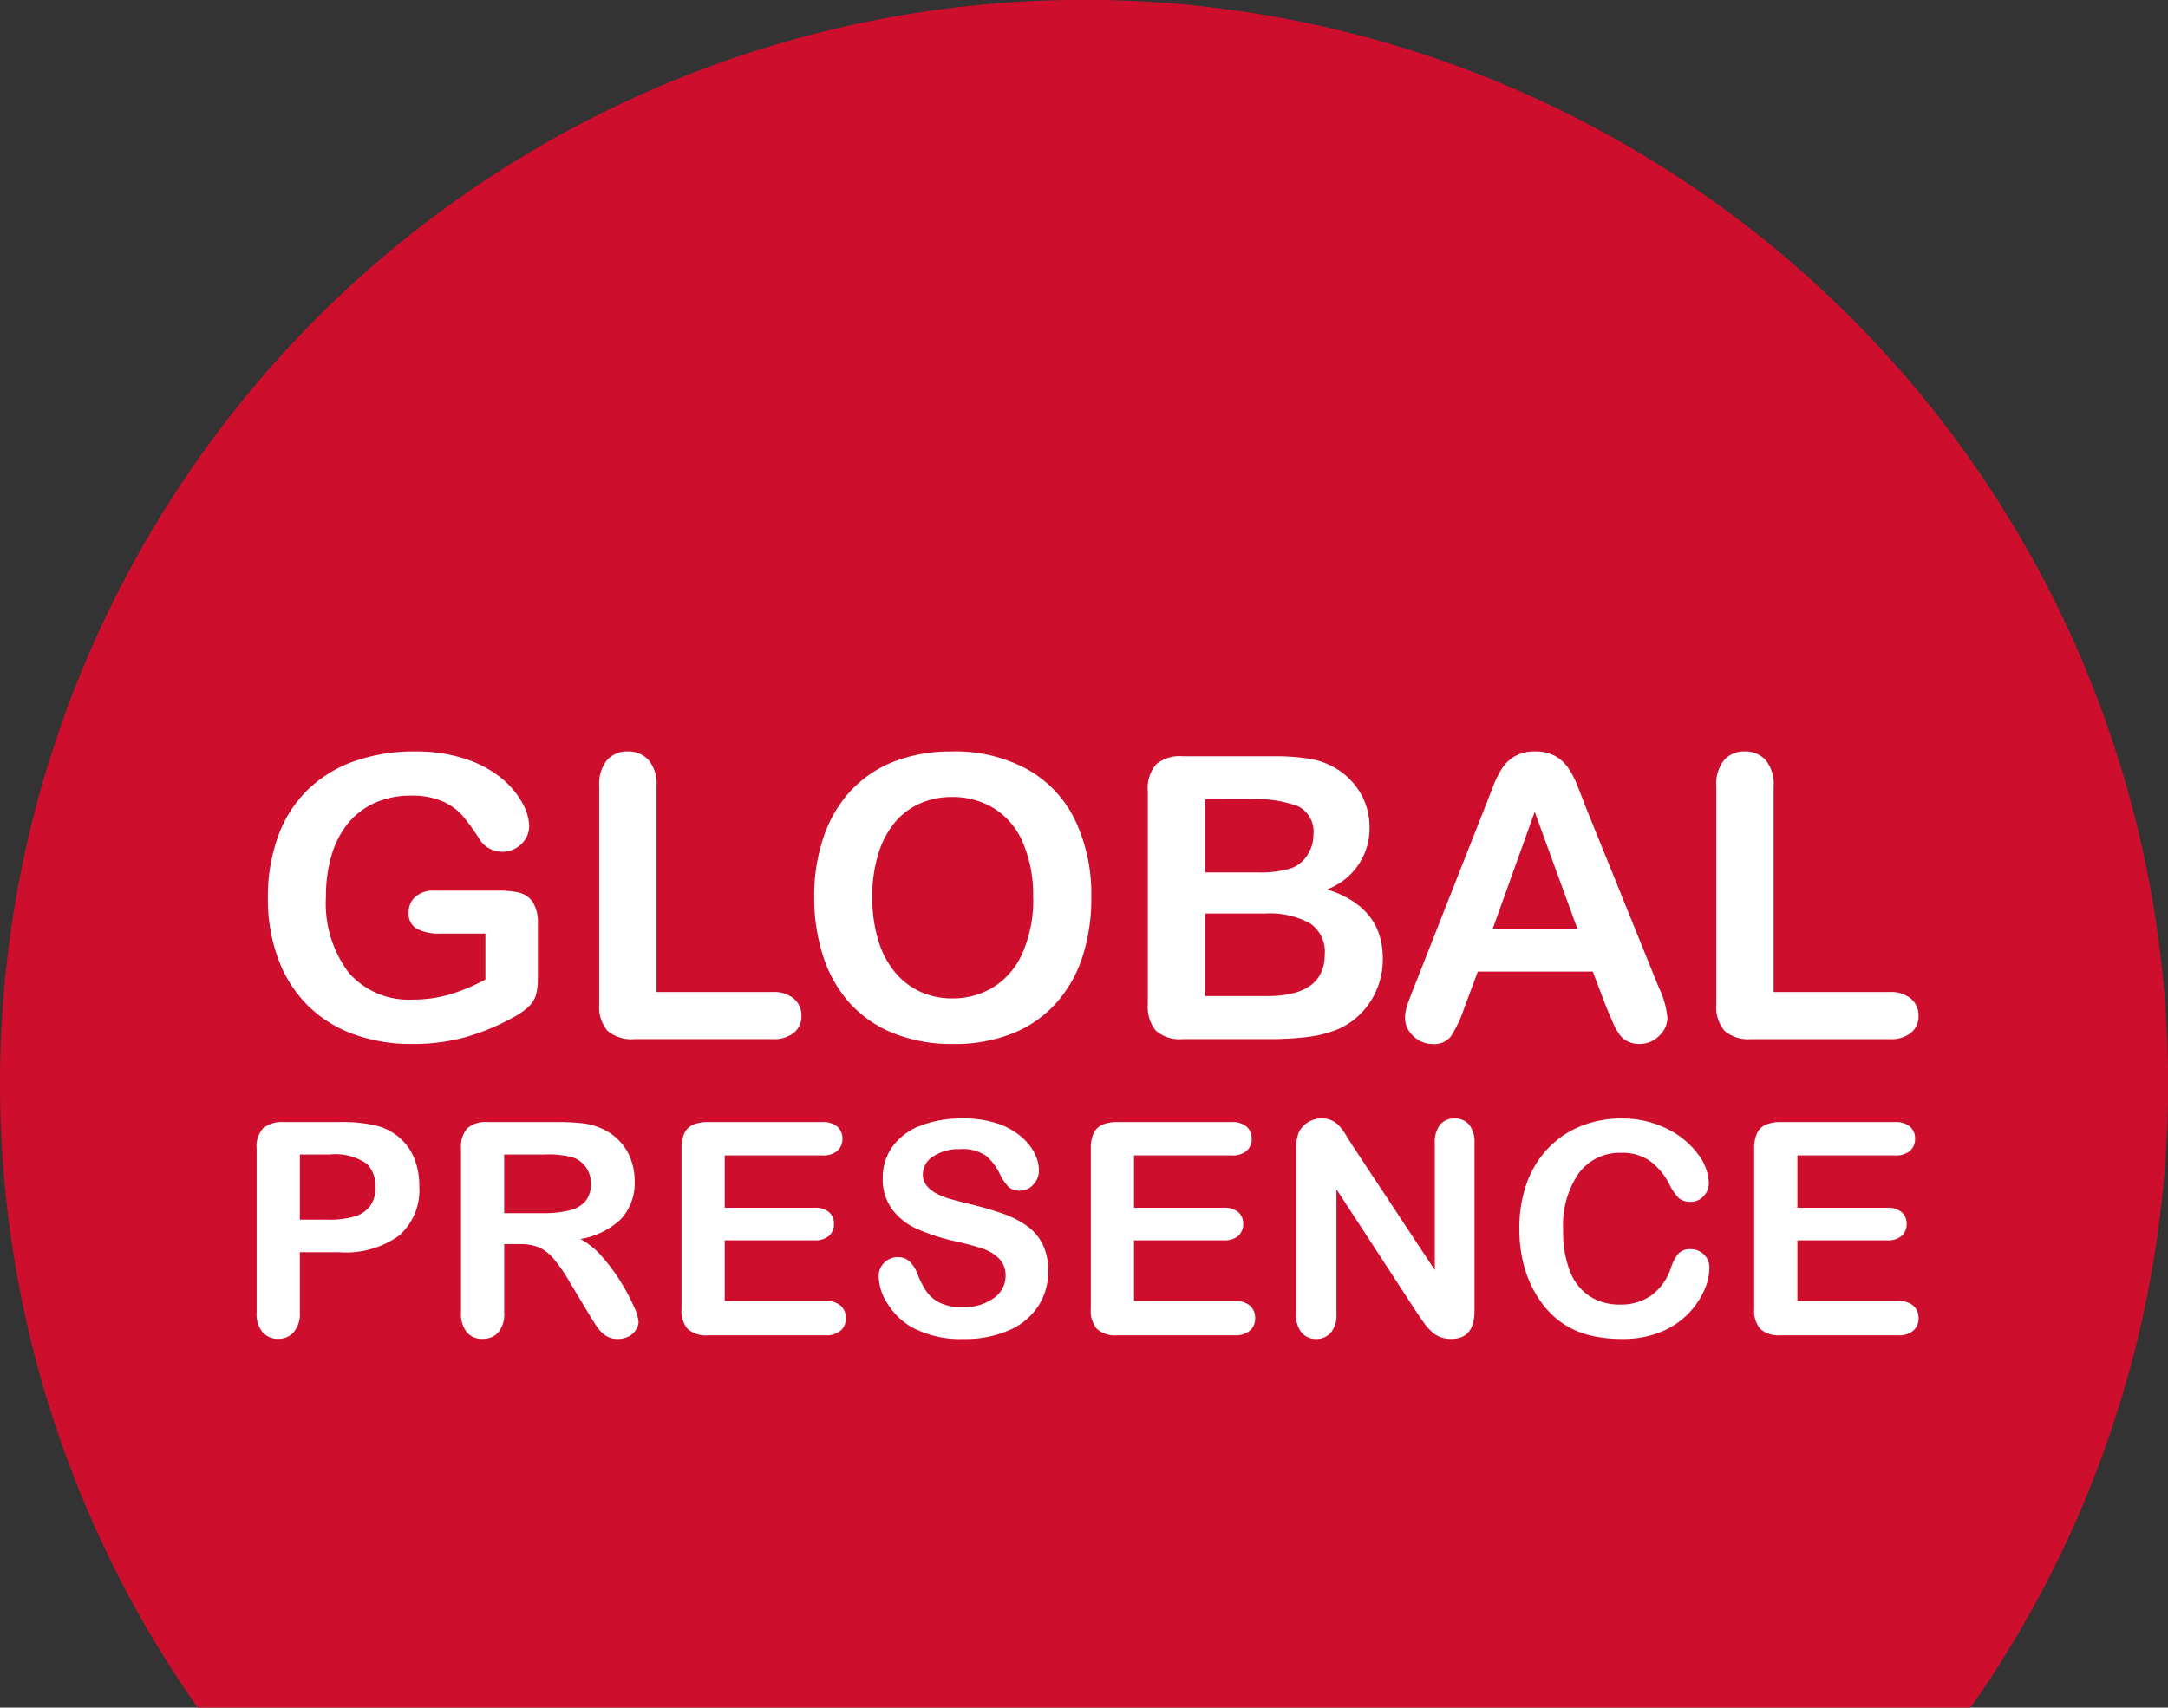 <svg xmlns="http://www.w3.org/2000/svg" width="118.259" height="93.167" viewBox="0 0 118.259 93.167">
  <rect x="0" y="0" width="118.259" height="93.167" fill="#333333" stroke="none"/>
  <g id="Group_11503" data-name="Group 11503" transform="translate(-1203 -1377)">
    <g id="Group_1714" data-name="Group 1714" transform="translate(1203 1377)">
      <g id="Group_1713" data-name="Group 1713" transform="translate(0 0)">
        <path id="Path_2134" data-name="Path 2134" d="M476.364,783.119h96.7a59.132,59.132,0,1,0-96.7,0Z" transform="translate(-465.581 -689.952)" fill="#ce0e2d"/>
      </g>
    </g>
    <g id="Group_11502" data-name="Group 11502" transform="translate(0.6 7.301)">
      <path id="Path_8588" data-name="Path 8588" d="M-14.289-.771V2.187a3.109,3.109,0,0,1-.116.942,1.493,1.493,0,0,1-.426.637,4.015,4.015,0,0,1-.795.547A12.5,12.5,0,0,1-18.32,5.419a10.862,10.862,0,0,1-2.821.347,9.189,9.189,0,0,1-3.242-.547,6.819,6.819,0,0,1-2.495-1.59A7.018,7.018,0,0,1-28.462,1.1a9.445,9.445,0,0,1-.553-3.316,9.687,9.687,0,0,1,.537-3.295A6.763,6.763,0,0,1-26.9-8.045,6.93,6.93,0,0,1-24.362-9.64a9.727,9.727,0,0,1,3.389-.553,8.408,8.408,0,0,1,2.758.416,6.068,6.068,0,0,1,1.947,1.047,4.67,4.67,0,0,1,1.126,1.337,2.715,2.715,0,0,1,.379,1.253A1.337,1.337,0,0,1-15.2-5.134a1.465,1.465,0,0,1-1.047.416,1.41,1.41,0,0,1-.647-.158,1.47,1.47,0,0,1-.521-.442,12.447,12.447,0,0,0-.979-1.368,3.158,3.158,0,0,0-1.079-.779A4.117,4.117,0,0,0-21.2-7.782a4.78,4.78,0,0,0-1.937.374A4,4,0,0,0-24.6-6.324a4.89,4.89,0,0,0-.926,1.742A7.663,7.663,0,0,0-25.846-2.3,6.262,6.262,0,0,0-24.6,1.882,4.325,4.325,0,0,0-21.12,3.345a7.09,7.09,0,0,0,2.037-.284,10.315,10.315,0,0,0,1.932-.811V-.255h-2.421a2.652,2.652,0,0,1-1.321-.263.953.953,0,0,1-.447-.895,1.1,1.1,0,0,1,.374-.853A1.461,1.461,0,0,1-19.952-2.6H-16.4a4.525,4.525,0,0,1,1.105.116,1.247,1.247,0,0,1,.732.516A2.105,2.105,0,0,1-14.289-.771ZM-7.815-8.3V2.934h6.337A1.67,1.67,0,0,1-.316,3.3a1.2,1.2,0,0,1,.405.926,1.17,1.17,0,0,1-.4.921A1.716,1.716,0,0,1-1.479,5.5H-9.026a2,2,0,0,1-1.468-.453,2.023,2.023,0,0,1-.447-1.463V-8.3a2.066,2.066,0,0,1,.426-1.421,1.436,1.436,0,0,1,1.121-.474,1.489,1.489,0,0,1,1.142.468A2.029,2.029,0,0,1-7.815-8.3Zm16.1-1.895a8.24,8.24,0,0,1,4.121.974A6.311,6.311,0,0,1,15.015-6.45,9.436,9.436,0,0,1,15.9-2.234a10.312,10.312,0,0,1-.484,3.253,7.037,7.037,0,0,1-1.453,2.537A6.346,6.346,0,0,1,11.584,5.2a8.592,8.592,0,0,1-3.231.568A8.516,8.516,0,0,1,5.11,5.182,6.431,6.431,0,0,1,2.721,3.534,7.037,7.037,0,0,1,1.273.976,10.327,10.327,0,0,1,.784-2.255a9.978,9.978,0,0,1,.511-3.263A7,7,0,0,1,2.773-8.045,6.4,6.4,0,0,1,5.131-9.64,8.489,8.489,0,0,1,8.289-10.192Zm4.442,7.937a7.24,7.24,0,0,0-.547-2.937A4.087,4.087,0,0,0,10.62-7.071a4.3,4.3,0,0,0-2.332-.637,4.221,4.221,0,0,0-1.732.353A3.8,3.8,0,0,0,5.189-6.329a4.9,4.9,0,0,0-.905,1.721,7.778,7.778,0,0,0-.332,2.353A7.973,7.973,0,0,0,4.284.124a4.878,4.878,0,0,0,.937,1.763A3.936,3.936,0,0,0,6.61,2.934a4.2,4.2,0,0,0,1.721.347,4.223,4.223,0,0,0,2.205-.6,4.148,4.148,0,0,0,1.6-1.853A7.163,7.163,0,0,0,12.731-2.255ZM25.593,5.5H20.878a1.951,1.951,0,0,1-1.458-.458,2.058,2.058,0,0,1-.437-1.458v-11.6a2.02,2.02,0,0,1,.447-1.468,1.986,1.986,0,0,1,1.447-.447h5a11.666,11.666,0,0,1,1.916.137,4.082,4.082,0,0,1,1.453.526,3.811,3.811,0,0,1,.968.826,3.646,3.646,0,0,1,.642,1.105,3.7,3.7,0,0,1,.221,1.279,3.548,3.548,0,0,1-2.316,3.39Q31.8-1.7,31.8,1.1a4.236,4.236,0,0,1-.663,2.332,3.98,3.98,0,0,1-1.789,1.532,6.362,6.362,0,0,1-1.621.416A16.518,16.518,0,0,1,25.593,5.5ZM25.362-1.35H22.109V3.155h3.358q3.168,0,3.168-2.284a1.863,1.863,0,0,0-.821-1.695A4.6,4.6,0,0,0,25.362-1.35ZM22.109-7.582v3.99h2.863a5.749,5.749,0,0,0,1.805-.221,1.723,1.723,0,0,0,.974-.842,1.9,1.9,0,0,0,.263-.99A1.536,1.536,0,0,0,27.183-7.2a6.352,6.352,0,0,0-2.537-.384ZM43.992,3.755l-.737-1.937H36.982L36.245,3.8a6.928,6.928,0,0,1-.737,1.563,1.171,1.171,0,0,1-1,.405,1.466,1.466,0,0,1-1.042-.432,1.322,1.322,0,0,1-.453-.979,2.184,2.184,0,0,1,.105-.653q.105-.337.347-.937L37.414-7.255l.405-1.037A5.243,5.243,0,0,1,38.324-9.3a2.053,2.053,0,0,1,.705-.647,2.162,2.162,0,0,1,1.079-.247,2.185,2.185,0,0,1,1.089.247,2.1,2.1,0,0,1,.705.637,4.467,4.467,0,0,1,.453.837q.184.447.468,1.195l4.031,9.958a5.006,5.006,0,0,1,.474,1.653,1.368,1.368,0,0,1-.447.984,1.47,1.47,0,0,1-1.079.447,1.4,1.4,0,0,1-.632-.132,1.293,1.293,0,0,1-.442-.358,3.293,3.293,0,0,1-.384-.695Q44.14,4.113,43.992,3.755ZM37.8-.529h4.61L40.087-6.9ZM53.118-8.3V2.934h6.337a1.67,1.67,0,0,1,1.163.368,1.2,1.2,0,0,1,.405.926,1.17,1.17,0,0,1-.4.921,1.716,1.716,0,0,1-1.168.353H51.907a2,2,0,0,1-1.468-.453,2.023,2.023,0,0,1-.447-1.463V-8.3a2.066,2.066,0,0,1,.426-1.421,1.436,1.436,0,0,1,1.121-.474,1.489,1.489,0,0,1,1.142.468A2.029,2.029,0,0,1,53.118-8.3Z" transform="translate(1246.028 1420.891)" fill="#fff"/>
      <path id="Path_8589" data-name="Path 8589" d="M-24.9,1.112h-2.158V4.4a1.538,1.538,0,0,1-.333,1.071,1.09,1.09,0,0,1-.841.365,1.1,1.1,0,0,1-.857-.361,1.534,1.534,0,0,1-.325-1.059V-4.546a1.466,1.466,0,0,1,.357-1.111,1.625,1.625,0,0,1,1.135-.333H-24.9a7.922,7.922,0,0,1,2.063.206,3.071,3.071,0,0,1,1.234.659A2.969,2.969,0,0,1-20.812-4a3.966,3.966,0,0,1,.27,1.5A3.313,3.313,0,0,1-21.638.2,4.979,4.979,0,0,1-24.9,1.112ZM-25.47-4.22h-1.587V-.666h1.587A4.74,4.74,0,0,0-24.077-.84a1.623,1.623,0,0,0,.853-.571,1.7,1.7,0,0,0,.294-1.039A1.763,1.763,0,0,0-23.383-3.7,3.014,3.014,0,0,0-25.47-4.22ZM-15.084.667h-.825V4.4a1.553,1.553,0,0,1-.325,1.087,1.107,1.107,0,0,1-.849.349,1.081,1.081,0,0,1-.873-.365A1.617,1.617,0,0,1-18.266,4.4v-8.95a1.513,1.513,0,0,1,.341-1.1,1.513,1.513,0,0,1,1.1-.341h3.832a11.639,11.639,0,0,1,1.357.067,3.411,3.411,0,0,1,1.016.274,2.941,2.941,0,0,1,.968.659,2.884,2.884,0,0,1,.639,1,3.32,3.32,0,0,1,.218,1.2A2.9,2.9,0,0,1-9.527-.713,4.215,4.215,0,0,1-11.752.39a4.308,4.308,0,0,1,1.2.984,9.977,9.977,0,0,1,1.02,1.385,10.259,10.259,0,0,1,.7,1.325,2.618,2.618,0,0,1,.25.813.831.831,0,0,1-.147.456,1.029,1.029,0,0,1-.4.357,1.263,1.263,0,0,1-.587.131,1.144,1.144,0,0,1-.666-.186,1.793,1.793,0,0,1-.464-.472q-.194-.286-.528-.841l-.944-1.571a8.644,8.644,0,0,0-.908-1.317,2.242,2.242,0,0,0-.813-.619A2.8,2.8,0,0,0-15.084.667Zm1.349-4.888H-15.91v3.2h2.11a5.912,5.912,0,0,0,1.428-.147,1.675,1.675,0,0,0,.885-.5,1.437,1.437,0,0,0,.305-.972,1.5,1.5,0,0,0-.246-.853,1.486,1.486,0,0,0-.682-.551A4.908,4.908,0,0,0-13.736-4.22Zm15.162.048H-3.882v2.856H1.006a1.163,1.163,0,0,1,.805.242.823.823,0,0,1,.266.639.854.854,0,0,1-.262.647,1.136,1.136,0,0,1-.809.25H-3.882V3.77h5.49a1.2,1.2,0,0,1,.837.258.886.886,0,0,1,.282.686.867.867,0,0,1-.282.67,1.2,1.2,0,0,1-.837.258h-6.4A1.511,1.511,0,0,1-5.9,5.3a1.525,1.525,0,0,1-.337-1.1V-4.546a1.961,1.961,0,0,1,.151-.829.936.936,0,0,1,.472-.468,1.984,1.984,0,0,1,.821-.147h6.22a1.209,1.209,0,0,1,.837.25.845.845,0,0,1,.274.655.854.854,0,0,1-.274.663A1.209,1.209,0,0,1,1.426-4.173ZM13.763,2.151a3.418,3.418,0,0,1-.543,1.9,3.611,3.611,0,0,1-1.591,1.317,5.96,5.96,0,0,1-2.483.476,5.587,5.587,0,0,1-2.84-.651A3.784,3.784,0,0,1,5.016,3.94a2.837,2.837,0,0,1-.5-1.519A1.03,1.03,0,0,1,5.575,1.381a.9.9,0,0,1,.631.238,1.872,1.872,0,0,1,.44.706,4.718,4.718,0,0,0,.48.928,1.946,1.946,0,0,0,.726.615,2.683,2.683,0,0,0,1.23.242,2.775,2.775,0,0,0,1.7-.488A1.468,1.468,0,0,0,11.439,2.4a1.288,1.288,0,0,0-.353-.94,2.277,2.277,0,0,0-.912-.551q-.559-.19-1.5-.4a10.971,10.971,0,0,1-2.1-.686A3.392,3.392,0,0,1,5.238-1.249a2.781,2.781,0,0,1-.5-1.686,2.9,2.9,0,0,1,.524-1.706A3.3,3.3,0,0,1,6.781-5.788a6.205,6.205,0,0,1,2.333-.4,5.769,5.769,0,0,1,1.853.266,3.915,3.915,0,0,1,1.3.706,2.95,2.95,0,0,1,.754.924,2.132,2.132,0,0,1,.238.944,1.116,1.116,0,0,1-.3.758.949.949,0,0,1-.742.337.853.853,0,0,1-.615-.2,2.726,2.726,0,0,1-.456-.663,3,3,0,0,0-.762-1.028,2.227,2.227,0,0,0-1.428-.369,2.473,2.473,0,0,0-1.472.4,1.165,1.165,0,0,0-.559.964.977.977,0,0,0,.19.6,1.6,1.6,0,0,0,.524.436,3.53,3.53,0,0,0,.674.286q.341.1,1.127.3a17.677,17.677,0,0,1,1.781.508,5.412,5.412,0,0,1,1.357.674,2.774,2.774,0,0,1,.873,1A3.215,3.215,0,0,1,13.763,2.151Zm9.989-6.324H18.444v2.856h4.887a1.163,1.163,0,0,1,.805.242.823.823,0,0,1,.266.639.854.854,0,0,1-.262.647,1.136,1.136,0,0,1-.809.25H18.444V3.77h5.49a1.2,1.2,0,0,1,.837.258.886.886,0,0,1,.282.686.867.867,0,0,1-.282.67,1.2,1.2,0,0,1-.837.258h-6.4A1.511,1.511,0,0,1,16.425,5.3a1.525,1.525,0,0,1-.337-1.1V-4.546a1.961,1.961,0,0,1,.151-.829.936.936,0,0,1,.472-.468,1.984,1.984,0,0,1,.821-.147h6.22a1.209,1.209,0,0,1,.837.25.845.845,0,0,1,.274.655.854.854,0,0,1-.274.663A1.209,1.209,0,0,1,23.752-4.173Zm6.569-.6,4.53,6.855V-4.839a1.519,1.519,0,0,1,.29-1.012.977.977,0,0,1,.782-.337,1.007,1.007,0,0,1,.8.337,1.5,1.5,0,0,1,.294,1.012V4.309q0,1.531-1.269,1.531a1.681,1.681,0,0,1-.571-.091,1.45,1.45,0,0,1-.476-.29A2.821,2.821,0,0,1,34.288,5q-.19-.266-.381-.544L29.488-2.324V4.492A1.454,1.454,0,0,1,29.178,5.5a1.023,1.023,0,0,1-.793.341,1.011,1.011,0,0,1-.8-.345,1.483,1.483,0,0,1-.3-1V-4.482a2.541,2.541,0,0,1,.127-.9,1.28,1.28,0,0,1,.5-.583,1.36,1.36,0,0,1,.754-.226,1.3,1.3,0,0,1,.543.1,1.309,1.309,0,0,1,.4.278,2.867,2.867,0,0,1,.349.452Q30.131-5.077,30.321-4.776ZM49.83,1.969a3.1,3.1,0,0,1-.274,1.2A4.336,4.336,0,0,1,48.7,4.44a4.392,4.392,0,0,1-1.5,1.012,5.39,5.39,0,0,1-2.126.389A7.43,7.43,0,0,1,43.4,5.666a4.7,4.7,0,0,1-1.369-.544A4.618,4.618,0,0,1,40.9,4.151a5.776,5.776,0,0,1-.785-1.226,6.392,6.392,0,0,1-.488-1.448,7.893,7.893,0,0,1-.163-1.635,7.251,7.251,0,0,1,.409-2.515,5.365,5.365,0,0,1,1.17-1.9,5.1,5.1,0,0,1,1.785-1.2,5.78,5.78,0,0,1,2.182-.413,5.451,5.451,0,0,1,2.515.563,4.552,4.552,0,0,1,1.69,1.393A2.749,2.749,0,0,1,49.8-2.665a1.021,1.021,0,0,1-.286.714.905.905,0,0,1-.69.309.953.953,0,0,1-.678-.214,2.967,2.967,0,0,1-.5-.738,3.549,3.549,0,0,0-1.083-1.293,2.644,2.644,0,0,0-1.535-.428,2.782,2.782,0,0,0-2.313,1.1,5,5,0,0,0-.861,3.134,5.821,5.821,0,0,0,.381,2.257,2.85,2.85,0,0,0,1.079,1.345,2.978,2.978,0,0,0,1.634.444,2.869,2.869,0,0,0,1.718-.5,3.043,3.043,0,0,0,1.059-1.48,2.511,2.511,0,0,1,.373-.75.843.843,0,0,1,.714-.29,1,1,0,0,1,.722.294A.978.978,0,0,1,49.83,1.969ZM59.938-4.173H54.63v2.856h4.887a1.163,1.163,0,0,1,.805.242.823.823,0,0,1,.266.639.854.854,0,0,1-.262.647,1.136,1.136,0,0,1-.809.25H54.63V3.77h5.49a1.2,1.2,0,0,1,.837.258.886.886,0,0,1,.282.686.867.867,0,0,1-.282.67,1.2,1.2,0,0,1-.837.258h-6.4A1.511,1.511,0,0,1,52.611,5.3a1.525,1.525,0,0,1-.337-1.1V-4.546a1.961,1.961,0,0,1,.151-.829.936.936,0,0,1,.472-.468,1.984,1.984,0,0,1,.821-.147h6.22a1.209,1.209,0,0,1,.837.25.845.845,0,0,1,.274.655.854.854,0,0,1-.274.663A1.209,1.209,0,0,1,59.938-4.173Z" transform="translate(1245.813 1436.91)" fill="#fff"/>
    </g>
  </g>
</svg>
